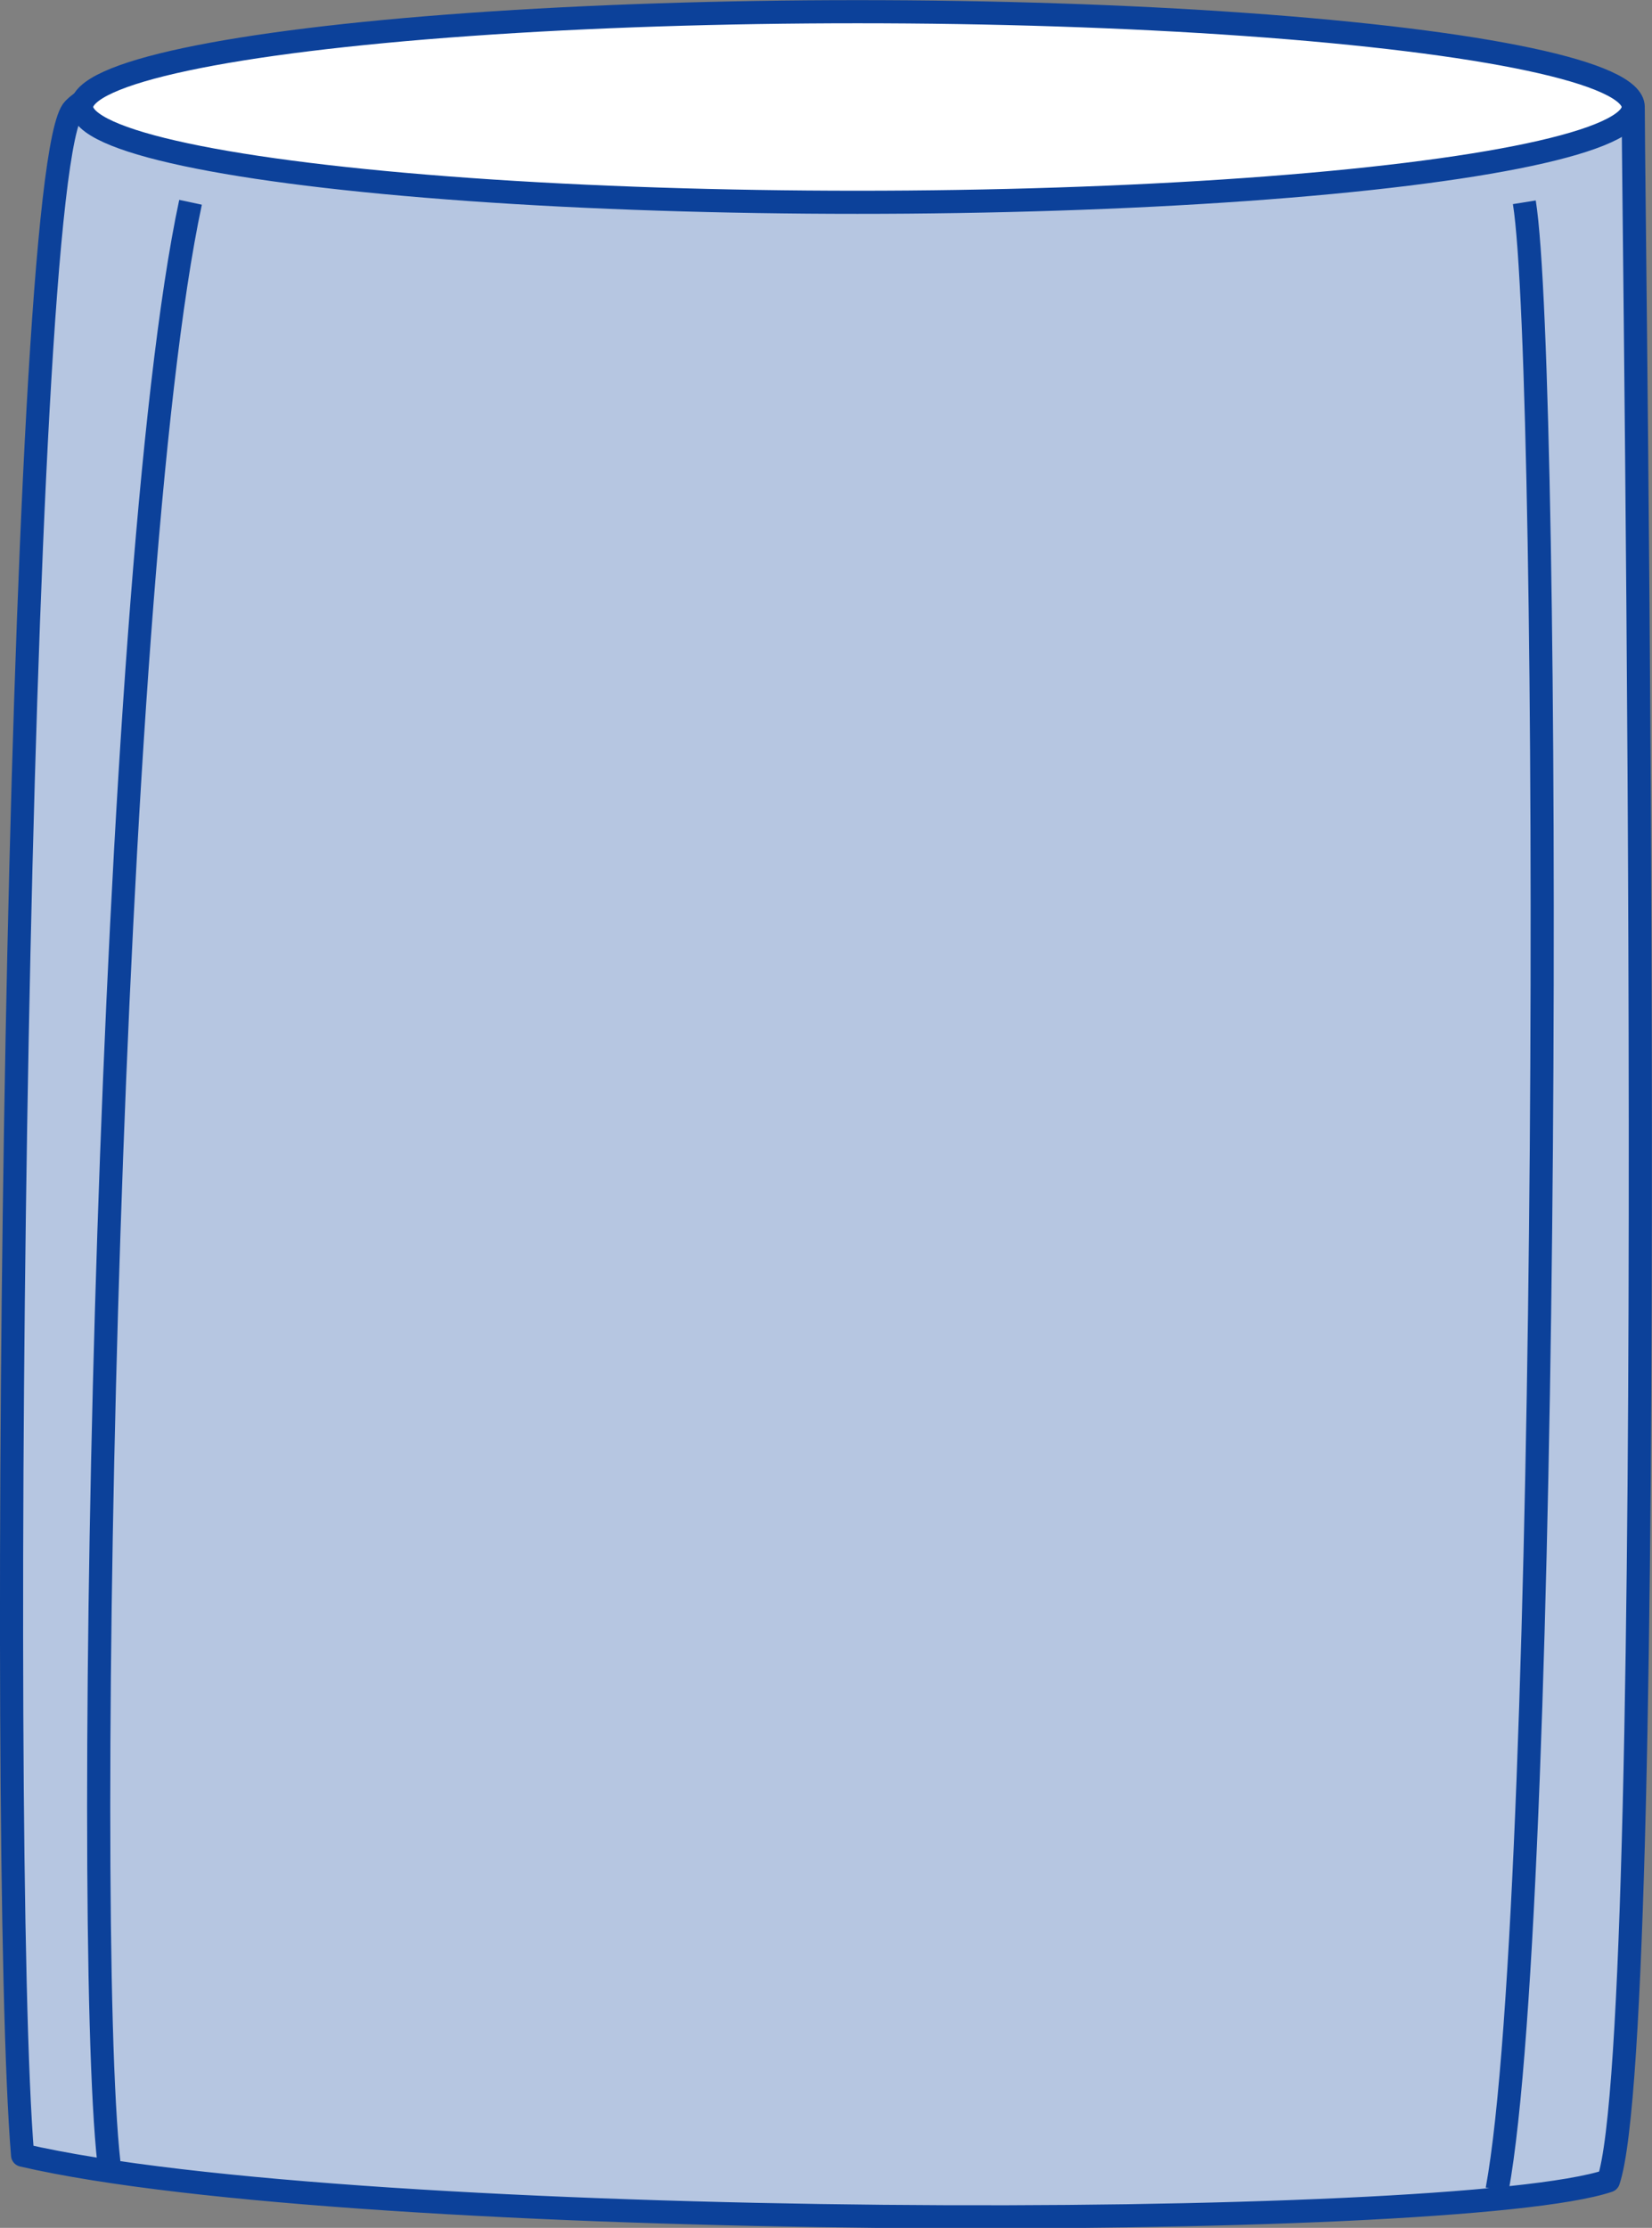 <svg xmlns="http://www.w3.org/2000/svg" viewBox="0 0 60.69 81.83"><rect x="0" y="0" width="60.69" height="81.83" fill="#808080" stroke="none"/><defs><style>.cls-1{fill:#b6c6e1;}.cls-1,.cls-2,.cls-3{stroke:#0c419a;stroke-width:0.85px;}.cls-1,.cls-2{stroke-linejoin:round;}.cls-2{fill:none;}.cls-3{fill:#fff;stroke-miterlimit:10;}</style></defs><title>Element 133</title><g id="Ebene_2" data-name="Ebene 2"><g id="Ebene_1-2" data-name="Ebene 1"><path class="cls-1" d="M2.71,4C.61,6.08-.11,67.88.83,79.16,13.05,82,53.46,82,59.09,80.1,61,74.46,60,7.74,60,4,55.34,2.1,7.41-.72,2.71,4Z"/><path class="cls-2" d="M7,7.43c-3,14-4,63-3,72"/><path class="cls-2" d="M56,7.43c1,6.22,1,62.13-1,73"/><ellipse class="cls-3" cx="31.5" cy="3.93" rx="28.5" ry="3.5"/></g></g></svg>